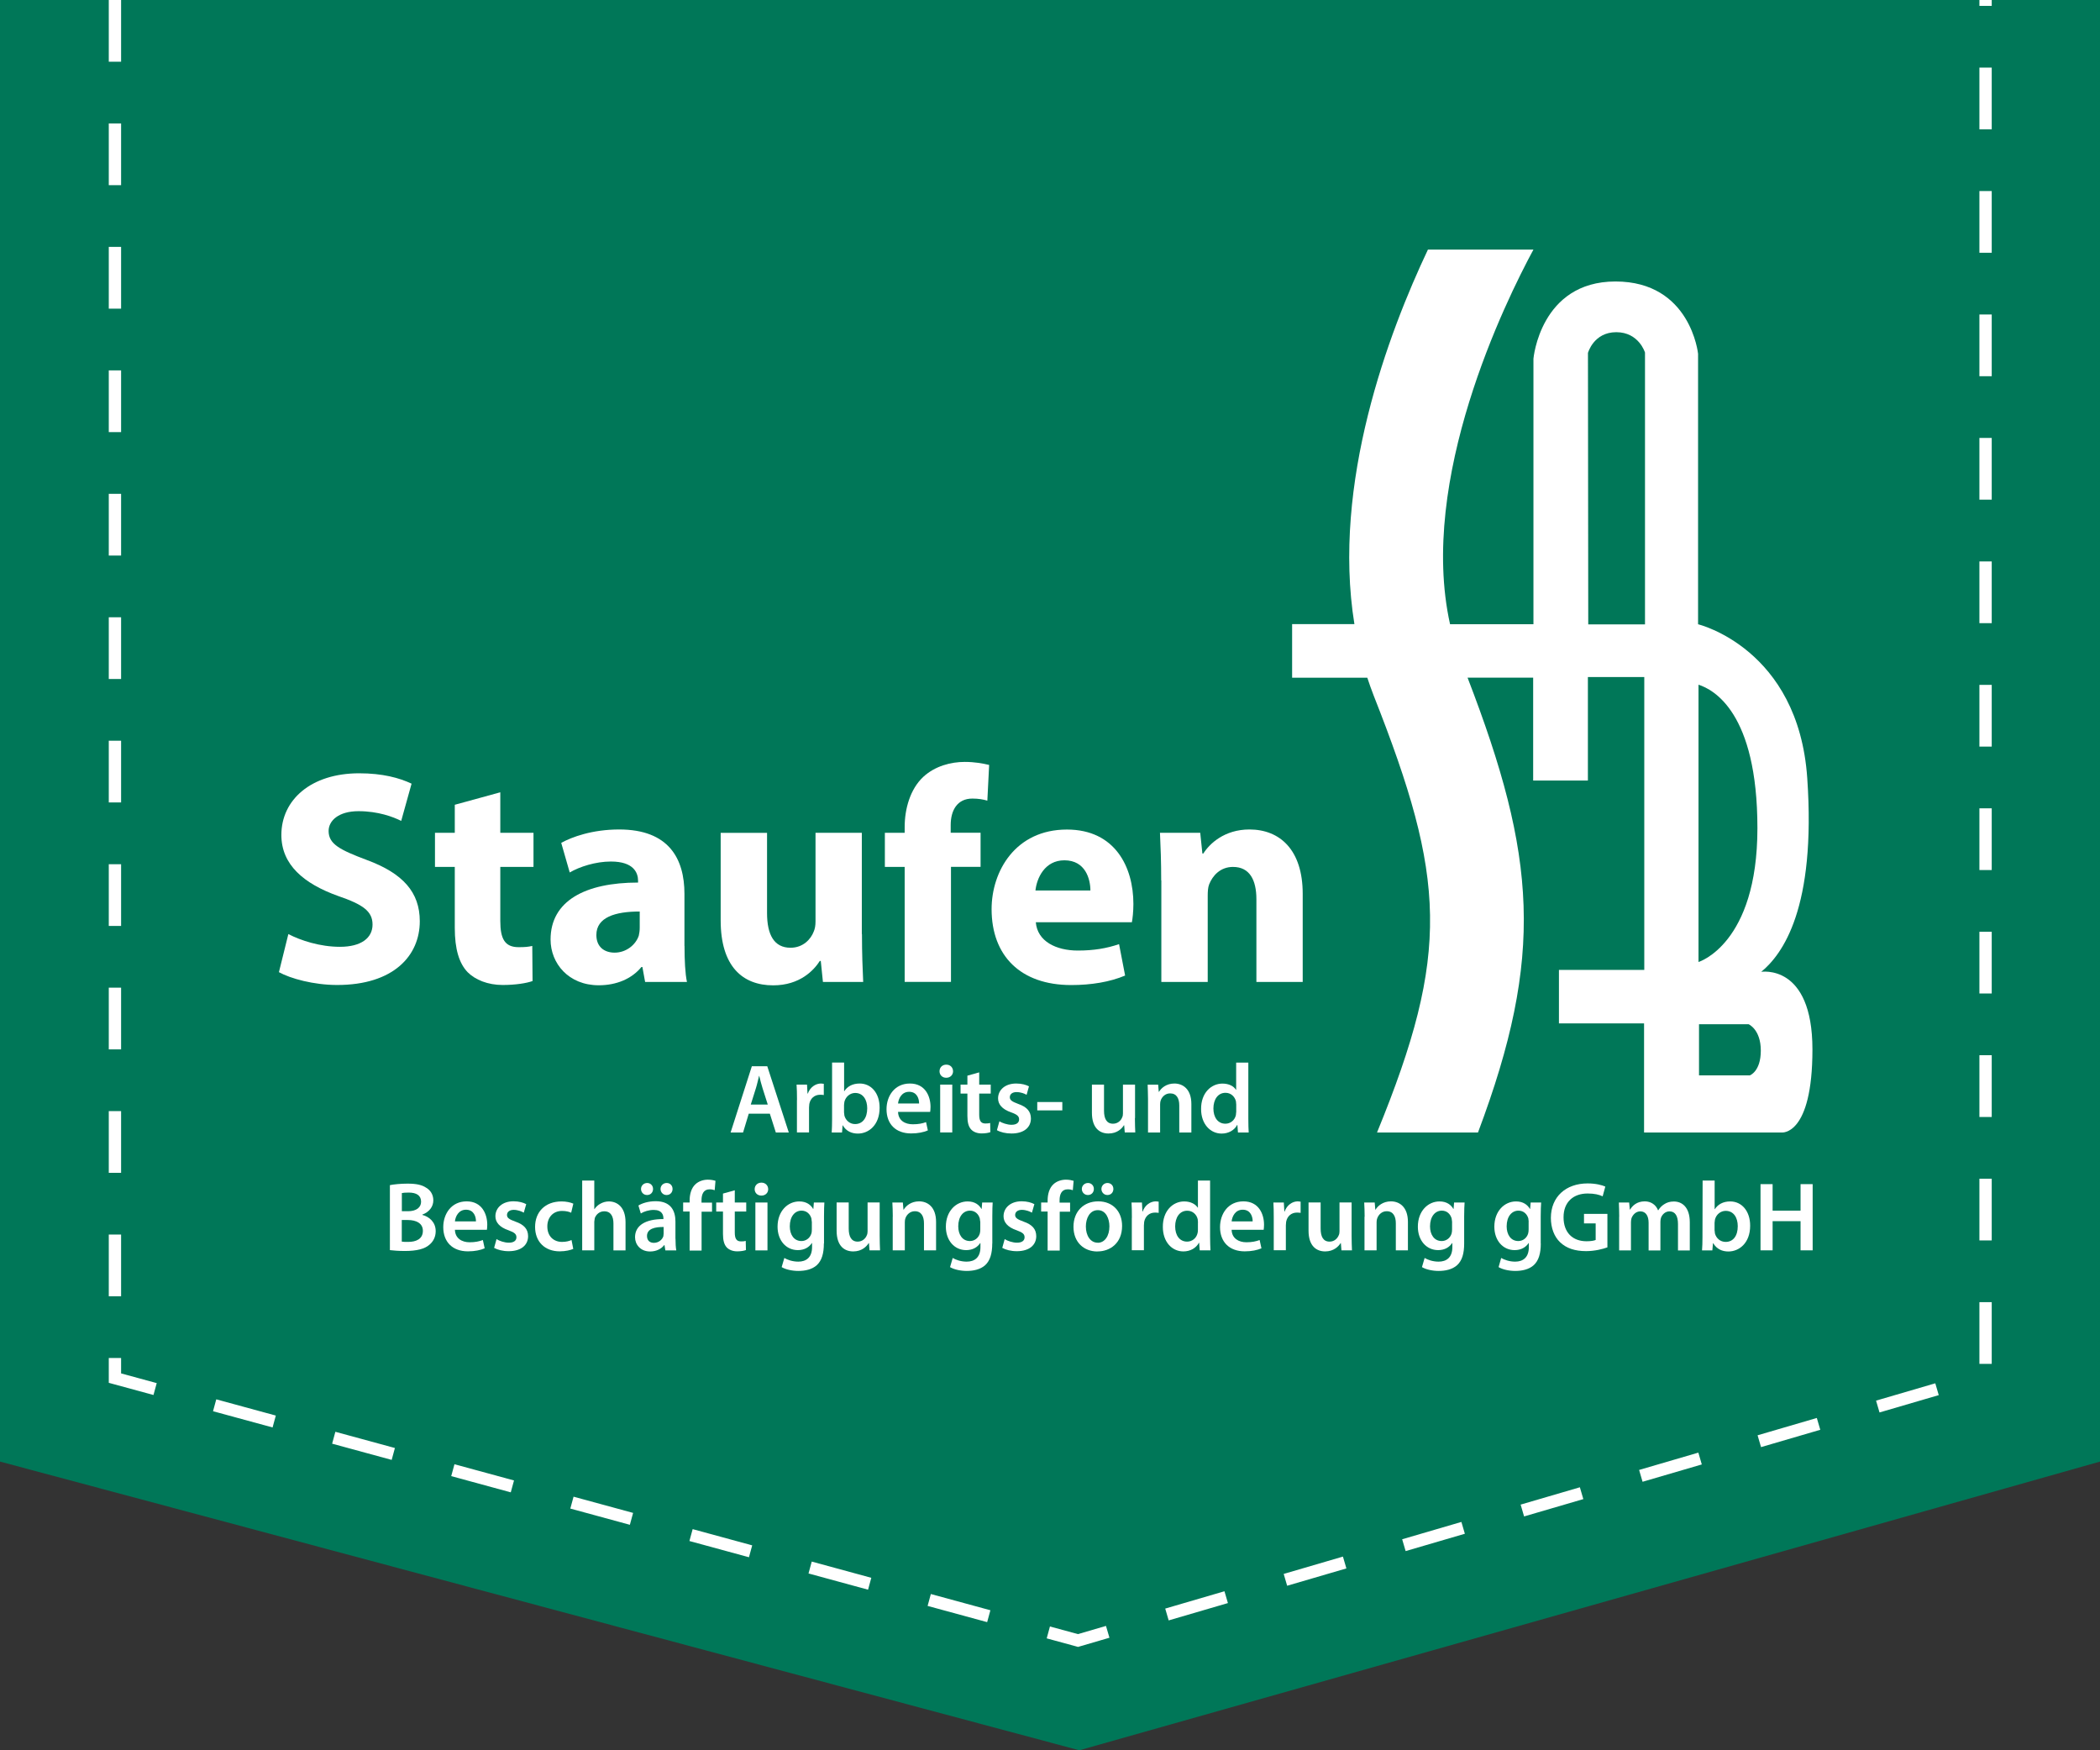 <?xml version="1.0" encoding="UTF-8"?>
<svg id="Ebene_2" data-name="Ebene 2" xmlns="http://www.w3.org/2000/svg" viewBox="0 0 291.6 243">
  <rect x="0" y="0" width="291.6" height="243" fill="#333333" stroke="none"/>
  <defs>
    <style>
      .cls-1 {
        fill: #007758;
      }

      .cls-1, .cls-2 {
        stroke-width: 0px;
      }

      .cls-3 {
        fill: none;
        stroke: #fff;
        stroke-dasharray: 0 0 8.57 8.57;
        stroke-miterlimit: 10;
        stroke-width: 1.71px;
      }

      .cls-2 {
        fill: #fff;
      }
    </style>
  </defs>
  <g id="Ebene_1-2" data-name="Ebene 1">
    <g>
      <polygon class="cls-1" points="0 0 0 202.92 149.87 243 291.6 202.92 291.6 0 0 0"/>
      <g>
        <path class="cls-2" d="M40.04,129.68c1.7.89,4.4,1.77,7.16,1.77,2.96,0,4.53-1.23,4.53-3.09s-1.35-2.79-4.79-3.97c-4.74-1.7-7.87-4.32-7.87-8.47,0-4.87,4.11-8.56,10.8-8.56,3.26,0,5.59.64,7.28,1.44l-1.44,5.17c-1.1-.55-3.18-1.35-5.93-1.35s-4.15,1.31-4.15,2.75c0,1.82,1.57,2.62,5.29,4.02,5.04,1.86,7.37,4.49,7.37,8.51,0,4.78-3.64,8.85-11.47,8.85-3.26,0-6.48-.89-8.09-1.78l1.31-5.29Z"/>
        <path class="cls-2" d="M69.47,109.99v5.63h4.61v4.74h-4.61v7.5c0,2.49.63,3.64,2.54,3.64.89,0,1.31-.04,1.9-.17l.04,4.87c-.81.3-2.37.55-4.15.55-2.07,0-3.81-.72-4.87-1.78-1.18-1.23-1.78-3.21-1.78-6.14v-8.47h-2.75v-4.74h2.75v-3.89l6.31-1.73Z"/>
        <path class="cls-2" d="M95.05,131.33c0,1.95.09,3.86.34,5h-5.81l-.38-2.08h-.13c-1.35,1.65-3.47,2.54-5.93,2.54-4.19,0-6.69-3.04-6.69-6.35,0-5.37,4.82-7.91,12.15-7.91v-.25c0-1.1-.6-2.67-3.77-2.67-2.12,0-4.36.72-5.72,1.52l-1.18-4.11c1.44-.8,4.28-1.86,8.05-1.86,6.9,0,9.06,4.07,9.06,8.94v7.23h0ZM88.82,126.55c-3.39,0-6.01.8-6.01,3.26,0,1.65,1.1,2.45,2.54,2.45,1.57,0,2.92-1.06,3.35-2.36.08-.34.13-.72.13-1.11v-2.24h0Z"/>
        <path class="cls-2" d="M119.69,129.68c0,2.71.09,4.91.17,6.65h-5.59l-.3-2.92h-.13c-.81,1.27-2.75,3.39-6.48,3.39-4.24,0-7.29-2.62-7.29-9.02v-12.15h6.44v11.13c0,3.01.97,4.82,3.26,4.82,1.78,0,2.84-1.23,3.22-2.24.17-.38.25-.85.25-1.4v-12.32h6.43v14.06h0Z"/>
        <path class="cls-2" d="M125.62,136.33v-15.97h-2.75v-4.74h2.75v-.81c0-2.5.76-5.25,2.58-6.95,1.65-1.52,3.85-2.08,5.76-2.08,1.39,0,2.5.21,3.39.42l-.25,4.96c-.55-.17-1.24-.29-2.08-.29-2.11,0-3.01,1.65-3.01,3.68v1.06h4.15v4.74h-4.11v15.97h-6.43,0Z"/>
        <path class="cls-2" d="M143.83,128.03c.21,2.67,2.83,3.94,5.84,3.94,2.2,0,3.98-.3,5.72-.89l.84,4.36c-2.11.89-4.69,1.32-7.49,1.32-7.04,0-11.05-4.07-11.05-10.54,0-5.25,3.3-11.05,10.46-11.05,6.69,0,9.23,5.21,9.23,10.33,0,1.1-.12,2.08-.21,2.54,0,0-13.34,0-13.34,0ZM151.41,123.63c0-1.57-.68-4.19-3.61-4.19-2.75,0-3.84,2.5-4.02,4.19h7.63Z"/>
        <path class="cls-2" d="M161.24,122.23c0-2.58-.08-4.74-.17-6.61h5.59l.3,2.88h.13c.85-1.35,2.92-3.34,6.4-3.34,4.24,0,7.4,2.84,7.4,8.93v12.24h-6.43v-11.48c0-2.67-.93-4.49-3.25-4.49-1.78,0-2.84,1.23-3.31,2.42-.17.42-.2,1.02-.2,1.61v11.94h-6.44v-14.1h.01Z"/>
        <path class="cls-2" d="M103.97,154.62l-.79,2.61h-1.73l2.95-9.2h2.14l2.99,9.2h-1.8l-.83-2.61h-2.92ZM106.61,153.35l-.72-2.26c-.18-.55-.33-1.18-.46-1.71h-.03c-.14.54-.27,1.18-.44,1.71l-.71,2.26h2.36Z"/>
        <path class="cls-2" d="M110.67,152.72c0-.89-.02-1.56-.06-2.14h1.45l.07,1.25h.04c.33-.92,1.11-1.4,1.83-1.4l.39.04v1.56c-.15-.03-.3-.04-.51-.04-.79,0-1.35.51-1.5,1.27l-.04.5v3.46h-1.68v-4.51h0Z"/>
        <path class="cls-2" d="M115.53,147.52h1.68v3.97h.03c.41-.64,1.13-1.06,2.13-1.06,1.62,0,2.78,1.35,2.77,3.37,0,2.39-1.51,3.58-3.01,3.58-.86,0-1.63-.32-2.11-1.15h-.02l-.08,1h-1.43c.03-.45.05-1.18.05-1.86v-7.84ZM117.21,154.49l.04.39c.18.68.76,1.18,1.48,1.18,1.05,0,1.69-.84,1.69-2.19,0-1.17-.56-2.13-1.68-2.13-.68,0-1.31.5-1.49,1.23l-.05.44v1.07h0Z"/>
        <path class="cls-2" d="M124.7,154.37c.04,1.21.98,1.72,2.05,1.72.78,0,1.32-.11,1.84-.3l.25,1.15c-.57.25-1.36.42-2.32.42-2.16,0-3.42-1.32-3.42-3.36,0-1.84,1.12-3.57,3.25-3.57s2.86,1.77,2.86,3.24c0,.31-.03.55-.05.7h-4.45ZM127.62,153.2c.01-.62-.26-1.62-1.38-1.62-1.04,0-1.47.94-1.54,1.62h2.92Z"/>
        <path class="cls-2" d="M131.38,149.63c-.56,0-.92-.41-.92-.9,0-.53.38-.92.94-.92s.93.39.94.92c0,.49-.37.9-.94.9h-.02ZM130.55,150.58h1.68v6.64h-1.68v-6.64Z"/>
        <path class="cls-2" d="M135.97,148.88v1.7h1.6v1.25h-1.6v2.92c0,.82.21,1.23.86,1.23.3,0,.46-.02.66-.07l.03,1.27c-.25.1-.69.18-1.21.18-.62,0-1.13-.2-1.45-.54-.37-.38-.53-1-.53-1.88v-3.11h-.95v-1.25h.95v-1.24l1.65-.46Z"/>
        <path class="cls-2" d="M138.76,155.67c.37.23,1.09.49,1.69.49.74,0,1.06-.32,1.06-.75s-.26-.67-1.09-.97c-1.3-.44-1.83-1.15-1.83-1.94,0-1.18.97-2.07,2.52-2.07.74,0,1.38.18,1.77.39l-.33,1.18c-.27-.17-.82-.38-1.4-.38s-.93.29-.93.71.32.61,1.16.93c1.21.42,1.76,1.04,1.77,2.02,0,1.22-.94,2.09-2.7,2.09-.8,0-1.53-.18-2.02-.46l.34-1.22Z"/>
        <rect class="cls-2" x="144.03" y="153" width="3.48" height="1.16"/>
        <path class="cls-2" d="M157.59,155.23c0,.79.03,1.45.05,1.99h-1.46l-.08-.99h-.04c-.28.46-.94,1.14-2.14,1.14s-2.3-.73-2.3-2.89v-3.9h1.68v3.61c0,1.11.35,1.82,1.25,1.82.68,0,1.12-.46,1.28-.9.07-.13.1-.33.1-.52v-4.01h1.68v4.65h0Z"/>
        <path class="cls-2" d="M159.41,152.56c0-.76-.04-1.41-.05-1.97h1.46l.08.99h.04c.3-.52,1.02-1.15,2.13-1.15,1.16,0,2.36.75,2.36,2.85v3.95h-1.68v-3.75c0-.96-.35-1.68-1.27-1.68-.67,0-1.13.47-1.31.98-.05.13-.08.34-.08.54v3.91h-1.68v-4.67h0Z"/>
        <path class="cls-2" d="M173.34,147.52v7.84c0,.68.02,1.42.05,1.87h-1.49l-.08-1.05h-.03c-.39.74-1.2,1.2-2.16,1.2-1.59,0-2.85-1.35-2.85-3.4-.02-2.22,1.38-3.54,2.97-3.54.91,0,1.57.37,1.87.86h.03v-3.77h1.69ZM171.66,153.35l-.04-.45c-.16-.64-.68-1.18-1.45-1.18-1.08,0-1.68.96-1.68,2.18s.61,2.11,1.67,2.11c.68,0,1.28-.46,1.45-1.18l.05-.49v-.99h0Z"/>
        <path class="cls-2" d="M54.13,164.54c.53-.11,1.5-.21,2.46-.21,1.23,0,2.01.17,2.62.59.57.34.96.94.96,1.73,0,.85-.53,1.61-1.53,1.98v.04c.97.25,1.86,1.01,1.86,2.26,0,.82-.36,1.46-.88,1.89-.65.57-1.73.86-3.42.86-.93,0-1.62-.07-2.06-.12v-9.03M55.79,168.16h.86c1.18,0,1.82-.54,1.82-1.32,0-.88-.65-1.27-1.72-1.27-.49,0-.78.03-.95.07v2.52M55.79,172.38c.22.04.5.04.89.04,1.08,0,2.04-.39,2.04-1.54,0-1.06-.94-1.5-2.1-1.5h-.83v3"/>
        <path class="cls-2" d="M63.17,170.75c.04,1.19.98,1.72,2.04,1.72.78,0,1.32-.12,1.84-.31l.25,1.15c-.57.25-1.37.42-2.32.42-2.16,0-3.43-1.32-3.43-3.36,0-1.84,1.12-3.58,3.25-3.58s2.86,1.78,2.86,3.24c0,.32-.03.56-.05.71h-4.45M66.09,169.57c.01-.61-.26-1.62-1.38-1.62-1.03,0-1.47.94-1.54,1.62h2.92"/>
        <path class="cls-2" d="M68.96,172.04c.37.24,1.09.49,1.69.49.74,0,1.06-.32,1.06-.75,0-.45-.27-.67-1.09-.97-1.3-.44-1.83-1.15-1.83-1.95,0-1.17.97-2.08,2.51-2.08.74,0,1.38.18,1.77.4l-.34,1.18c-.27-.16-.82-.39-1.4-.39s-.93.3-.93.71.31.61,1.16.92c1.21.42,1.76,1.04,1.77,2.02,0,1.22-.94,2.09-2.7,2.09-.81,0-1.53-.19-2.02-.46l.34-1.23"/>
        <path class="cls-2" d="M79.6,173.39c-.35.16-1.05.34-1.88.34-2.07,0-3.42-1.34-3.42-3.39s1.36-3.54,3.69-3.54c.61,0,1.24.13,1.62.31l-.3,1.26c-.27-.13-.67-.25-1.27-.25-1.28,0-2.05.95-2.04,2.16,0,1.37.89,2.14,2.04,2.14.57,0,1-.12,1.32-.26l.24,1.23"/>
        <path class="cls-2" d="M80.84,163.9h1.68v3.96h.03c.21-.31.49-.57.83-.75.34-.19.74-.31,1.16-.31,1.13,0,2.32.75,2.32,2.89v3.91h-1.68v-3.74c0-.96-.35-1.69-1.28-1.69-.66,0-1.12.44-1.31.94l-.07.5v3.98h-1.68v-9.7"/>
        <path class="cls-2" d="M93.8,172c0,.61.03,1.19.11,1.6h-1.52l-.12-.74h-.04c-.39.52-1.09.89-1.96.89-1.34,0-2.09-.97-2.09-1.98,0-1.66,1.49-2.53,3.94-2.52v-.11c0-.44-.18-1.16-1.35-1.16-.65,0-1.34.21-1.79.49l-.33-1.1c.49-.31,1.35-.6,2.4-.6,2.13,0,2.74,1.36,2.74,2.82v2.39M89.84,165.91c-.48,0-.83-.38-.83-.84s.37-.83.86-.83c.45,0,.81.35.81.83s-.34.84-.82.84h-.01M92.16,170.35c-1.19-.02-2.32.23-2.32,1.24,0,.66.42.96.95.96.68,0,1.16-.44,1.32-.91l.04-.37v-.92M92.54,165.91c-.46,0-.82-.38-.82-.84s.37-.83.85-.83.82.35.82.83-.34.84-.82.84h-.02"/>
        <path class="cls-2" d="M95.76,173.59v-5.39h-.9v-1.25h.9v-.28c0-.86.23-1.72.8-2.25.49-.46,1.16-.64,1.73-.64.45,0,.81.08,1.06.16l-.11,1.3c-.19-.07-.41-.12-.72-.12-.83,0-1.11.69-1.11,1.51v.34h1.46v1.26h-1.45v5.39h-1.68"/>
        <path class="cls-2" d="M102.03,165.25v1.7h1.59v1.25h-1.59v2.92c0,.82.22,1.23.86,1.23.3,0,.46-.01.66-.07l.03,1.27c-.25.1-.7.18-1.21.18-.63,0-1.13-.21-1.45-.54-.37-.39-.53-1-.53-1.88v-3.11h-.94v-1.25h.94v-1.24l1.65-.46"/>
        <path class="cls-2" d="M105.72,165.99c-.56,0-.93-.4-.93-.89,0-.52.39-.91.94-.91s.93.39.94.91c0,.49-.37.89-.94.89h-.01M104.89,166.95h1.68v6.65h-1.68v-6.65Z"/>
        <path class="cls-2" d="M114.4,172.63c0,1.39-.29,2.38-.98,3.02-.68.61-1.65.8-2.56.8-.85,0-1.75-.19-2.32-.53l.37-1.27c.42.25,1.13.51,1.94.51,1.09,0,1.91-.58,1.91-2.01v-.57h-.03c-.38.59-1.05.98-1.94.98-1.65,0-2.82-1.36-2.82-3.25,0-2.18,1.42-3.51,3.02-3.51,1.02,0,1.61.5,1.92,1.04h.03l.07-.89h1.46c-.03.46-.05,1-.05,1.91v3.78M112.72,169.61l-.05-.45c-.18-.61-.66-1.08-1.37-1.08-.94,0-1.63.82-1.63,2.18,0,1.14.57,2.04,1.62,2.04.63,0,1.18-.41,1.37-1.03.06-.17.07-.39.07-.59v-1.07"/>
        <path class="cls-2" d="M122.15,171.6c0,.79.03,1.45.05,1.99h-1.46l-.08-1h-.04c-.29.46-.94,1.15-2.14,1.15s-2.31-.72-2.31-2.89v-3.91h1.68v3.62c0,1.11.36,1.82,1.24,1.82.68,0,1.12-.46,1.28-.9.07-.14.1-.33.1-.52v-4.02h1.68v4.66"/>
        <path class="cls-2" d="M123.97,168.93c0-.76-.03-1.4-.06-1.98h1.46l.08.99h.04c.3-.52,1.02-1.15,2.13-1.15,1.16,0,2.36.75,2.36,2.86v3.94h-1.68v-3.75c0-.95-.36-1.68-1.27-1.68-.67,0-1.13.48-1.31.98-.05.13-.08.34-.08.54v3.91h-1.68v-4.67"/>
        <path class="cls-2" d="M137.78,172.63c0,1.39-.29,2.38-.98,3.02-.68.61-1.65.8-2.56.8-.84,0-1.75-.19-2.32-.53l.37-1.27c.42.25,1.13.51,1.94.51,1.1,0,1.91-.58,1.91-2.01v-.57h-.03c-.39.59-1.05.98-1.95.98-1.65,0-2.82-1.36-2.82-3.25,0-2.18,1.42-3.51,3.02-3.51,1.03,0,1.61.5,1.92,1.04h.03l.07-.89h1.46c-.03.46-.05,1-.05,1.91v3.78M136.11,169.61l-.06-.45c-.18-.61-.66-1.08-1.36-1.08-.94,0-1.63.82-1.63,2.18,0,1.14.57,2.04,1.62,2.04.63,0,1.18-.41,1.37-1.03.05-.17.07-.39.07-.59v-1.07"/>
        <path class="cls-2" d="M139.52,172.04c.37.24,1.1.49,1.69.49.74,0,1.06-.32,1.06-.75,0-.45-.27-.67-1.09-.97-1.3-.44-1.83-1.15-1.83-1.95,0-1.17.97-2.08,2.51-2.08.74,0,1.38.18,1.77.4l-.34,1.18c-.27-.16-.82-.39-1.4-.39s-.93.3-.93.71.32.61,1.16.92c1.22.42,1.76,1.04,1.77,2.02,0,1.22-.94,2.09-2.7,2.09-.81,0-1.53-.19-2.02-.46l.34-1.23"/>
        <path class="cls-2" d="M145.47,173.59v-5.39h-.9v-1.25h.9v-.28c0-.86.23-1.72.8-2.25.49-.46,1.17-.64,1.74-.64.46,0,.8.08,1.07.16l-.11,1.3c-.19-.07-.4-.12-.73-.12-.82,0-1.11.69-1.11,1.51v.34h1.46v1.26h-1.44v5.39h-1.69"/>
        <path class="cls-2" d="M152.38,173.75c-1.87,0-3.32-1.28-3.32-3.43s1.43-3.53,3.44-3.53,3.31,1.4,3.31,3.41c0,2.44-1.72,3.54-3.39,3.54h-.02M151.05,165.91c-.47,0-.83-.38-.83-.84s.37-.83.86-.83c.45,0,.81.35.81.83s-.34.84-.82.84h-.02M152.43,172.54c.96,0,1.62-.93,1.62-2.28,0-1.04-.46-2.25-1.61-2.25s-1.66,1.17-1.66,2.27c0,1.28.64,2.25,1.64,2.25h.01M153.76,165.91c-.46,0-.82-.38-.82-.84s.37-.83.84-.83.82.35.82.83-.34.84-.82.84h-.02"/>
        <path class="cls-2" d="M157.17,169.09c0-.89-.01-1.55-.05-2.14h1.45l.06,1.25h.04c.32-.93,1.11-1.41,1.83-1.41l.39.04v1.56c-.16-.03-.31-.04-.51-.04-.79,0-1.35.51-1.5,1.27l-.04.51v3.45h-1.68v-4.5"/>
        <path class="cls-2" d="M168.03,163.9v7.82c0,.69.03,1.42.05,1.87h-1.49l-.08-1.05h-.03c-.4.74-1.2,1.2-2.16,1.2-1.61,0-2.85-1.35-2.85-3.39-.02-2.23,1.38-3.55,2.96-3.55.91,0,1.57.38,1.88.86h.03v-3.76h1.68M166.35,169.72l-.04-.45c-.15-.64-.68-1.18-1.45-1.18-1.08,0-1.68.96-1.68,2.18s.6,2.11,1.66,2.11c.68,0,1.29-.46,1.45-1.18.04-.15.05-.31.05-.49v-.99"/>
        <path class="cls-2" d="M171.02,170.75c.04,1.19.98,1.72,2.05,1.72.77,0,1.32-.12,1.84-.31l.25,1.15c-.57.25-1.36.42-2.32.42-2.15,0-3.43-1.32-3.43-3.36,0-1.84,1.11-3.58,3.25-3.58s2.86,1.78,2.86,3.24c0,.32-.03.56-.05.71h-4.45M173.94,169.57c.01-.61-.26-1.62-1.38-1.62-1.04,0-1.47.94-1.54,1.62h2.92"/>
        <path class="cls-2" d="M176.87,169.09c0-.89-.01-1.55-.05-2.14h1.45l.07,1.25h.04c.33-.93,1.11-1.41,1.83-1.41l.39.04v1.56c-.15-.03-.31-.04-.51-.04-.79,0-1.35.51-1.5,1.27l-.04.51v3.45h-1.68v-4.5"/>
        <path class="cls-2" d="M187.68,171.6c0,.79.03,1.45.05,1.99h-1.46l-.08-1h-.04c-.29.46-.95,1.15-2.14,1.15s-2.31-.72-2.31-2.89v-3.91h1.68v3.62c0,1.11.35,1.82,1.24,1.82.68,0,1.11-.46,1.28-.9.07-.14.1-.33.1-.52v-4.02h1.68v4.66"/>
        <path class="cls-2" d="M189.49,168.93c0-.76-.03-1.4-.06-1.98h1.46l.08.99h.04c.3-.52,1.03-1.15,2.13-1.15,1.16,0,2.36.75,2.36,2.86v3.94h-1.68v-3.75c0-.95-.35-1.68-1.27-1.68-.67,0-1.13.48-1.31.98-.06.13-.09.34-.09.54v3.91h-1.68v-4.67"/>
        <path class="cls-2" d="M203.31,172.63c0,1.39-.28,2.38-.98,3.02-.68.61-1.65.8-2.56.8-.85,0-1.75-.19-2.32-.53l.37-1.27c.42.25,1.13.51,1.94.51,1.1,0,1.91-.58,1.91-2.01v-.57h-.03c-.39.59-1.05.98-1.94.98-1.65,0-2.82-1.36-2.82-3.25,0-2.18,1.41-3.51,3.01-3.51,1.03,0,1.61.5,1.92,1.04h.03l.07-.89h1.46c-.03.46-.06,1-.06,1.91v3.78M201.63,169.61l-.06-.45c-.18-.61-.65-1.08-1.36-1.08-.94,0-1.64.82-1.64,2.18,0,1.14.57,2.04,1.62,2.04.63,0,1.18-.41,1.37-1.03.05-.17.07-.39.07-.59v-1.07"/>
        <path class="cls-2" d="M213.95,172.63c0,1.39-.29,2.38-.98,3.02-.68.61-1.65.8-2.56.8-.85,0-1.75-.19-2.32-.53l.36-1.27c.43.25,1.14.51,1.94.51,1.09,0,1.9-.58,1.9-2.01v-.57h-.03c-.39.59-1.05.98-1.94.98-1.65,0-2.82-1.36-2.82-3.25,0-2.18,1.42-3.51,3.01-3.51,1.03,0,1.61.5,1.93,1.04h.03l.07-.89h1.46c-.03.46-.06,1-.06,1.91v3.78M212.27,169.61l-.05-.45c-.18-.61-.66-1.08-1.37-1.08-.94,0-1.64.82-1.64,2.18,0,1.14.57,2.04,1.62,2.04.63,0,1.17-.41,1.36-1.03.05-.17.07-.39.07-.59v-1.07"/>
        <path class="cls-2" d="M223.19,173.18c-.59.22-1.73.52-2.95.52-1.56,0-2.74-.4-3.61-1.23-.82-.78-1.28-1.99-1.28-3.39.01-2.92,2.07-4.78,5.11-4.78,1.13,0,2.02.24,2.45.44l-.37,1.35c-.5-.23-1.12-.39-2.09-.39-1.96,0-3.34,1.16-3.34,3.3s1.28,3.33,3.19,3.33c.61,0,1.05-.08,1.27-.18v-2.3h-1.62v-1.32h3.25v4.66"/>
        <path class="cls-2" d="M224.84,168.93c0-.76-.03-1.4-.05-1.98h1.43l.09.98h.04c.32-.52.92-1.14,2.04-1.14.88,0,1.56.5,1.84,1.24h.03c.23-.37.51-.64.81-.83.39-.26.81-.39,1.36-.39,1.1,0,2.21.75,2.21,2.89v3.91h-1.64v-3.67c0-1.11-.38-1.76-1.18-1.76-.57,0-1,.41-1.18.89-.05.15-.08.37-.08.56v3.98h-1.64v-3.84c0-.93-.37-1.59-1.15-1.59-.63,0-1.05.49-1.22.94-.05.18-.08.38-.08.56v3.92h-1.64v-4.68"/>
        <path class="cls-2" d="M236.41,163.9h1.68v3.97h.03c.41-.64,1.13-1.07,2.13-1.07,1.62,0,2.78,1.36,2.77,3.38,0,2.39-1.52,3.57-3.02,3.57-.86,0-1.62-.33-2.11-1.15h-.03l-.09,1h-1.43c.04-.45.06-1.18.06-1.85l.02-7.85M238.09,170.85l.04.39c.18.68.75,1.18,1.49,1.18,1.04,0,1.68-.83,1.68-2.18,0-1.18-.56-2.13-1.68-2.13-.68,0-1.32.49-1.49,1.23l-.05.44v1.07"/>
        <polygon class="cls-2" points="246.14 164.4 246.14 168.08 250.02 168.08 250.02 164.4 251.7 164.4 251.7 173.59 250.02 173.59 250.02 169.54 246.14 169.54 246.14 173.59 244.46 173.59 244.46 164.4 246.14 164.4"/>
        <path class="cls-2" d="M244.53,134.95c3.01-2.46,7.66-8.88,6.42-26.91-1.23-18.03-15.16-21.37-15.16-21.37v-37.55s-1.02-10.04-11.47-10.04-11.39,10.72-11.39,10.72v36.86h-11.58c-4.47-20.12,7.7-44.83,11.58-52.01h-14.65c-5.45,11.51-13.37,32.47-10.21,52h-8.65s0,7.44,0,7.44h10.44c.27.83.57,1.66.89,2.49,10.01,25.37,10.69,35.66.46,60.65h14.02c9.25-24.6,8.11-38.33-1.45-63.15h9.11s0,14.29,0,14.29h7.6v-14.37h7.83v40.66h-11.85v7.42h11.82v15.15h19.13s4.25.47,4.25-11.53c0-12.01-7.16-10.77-7.16-10.77M220.54,86.69l-.04-37.69s.78-2.88,3.93-2.88,3.99,2.83,3.99,2.83v37.74h-7.88ZM235.85,95.06c2.06.67,8.18,3.81,8.18,19.92s-8.18,18.58-8.18,18.58v-38.5ZM242.96,149.3h-7.04v-7.1h6.89s1.69.72,1.69,3.66-1.55,3.45-1.55,3.45"/>
      </g>
      <polyline class="cls-3" points="15.96 0 15.96 191.33 149.69 227.76 275.71 190.9 275.71 0"/>
    </g>
  </g>
</svg>